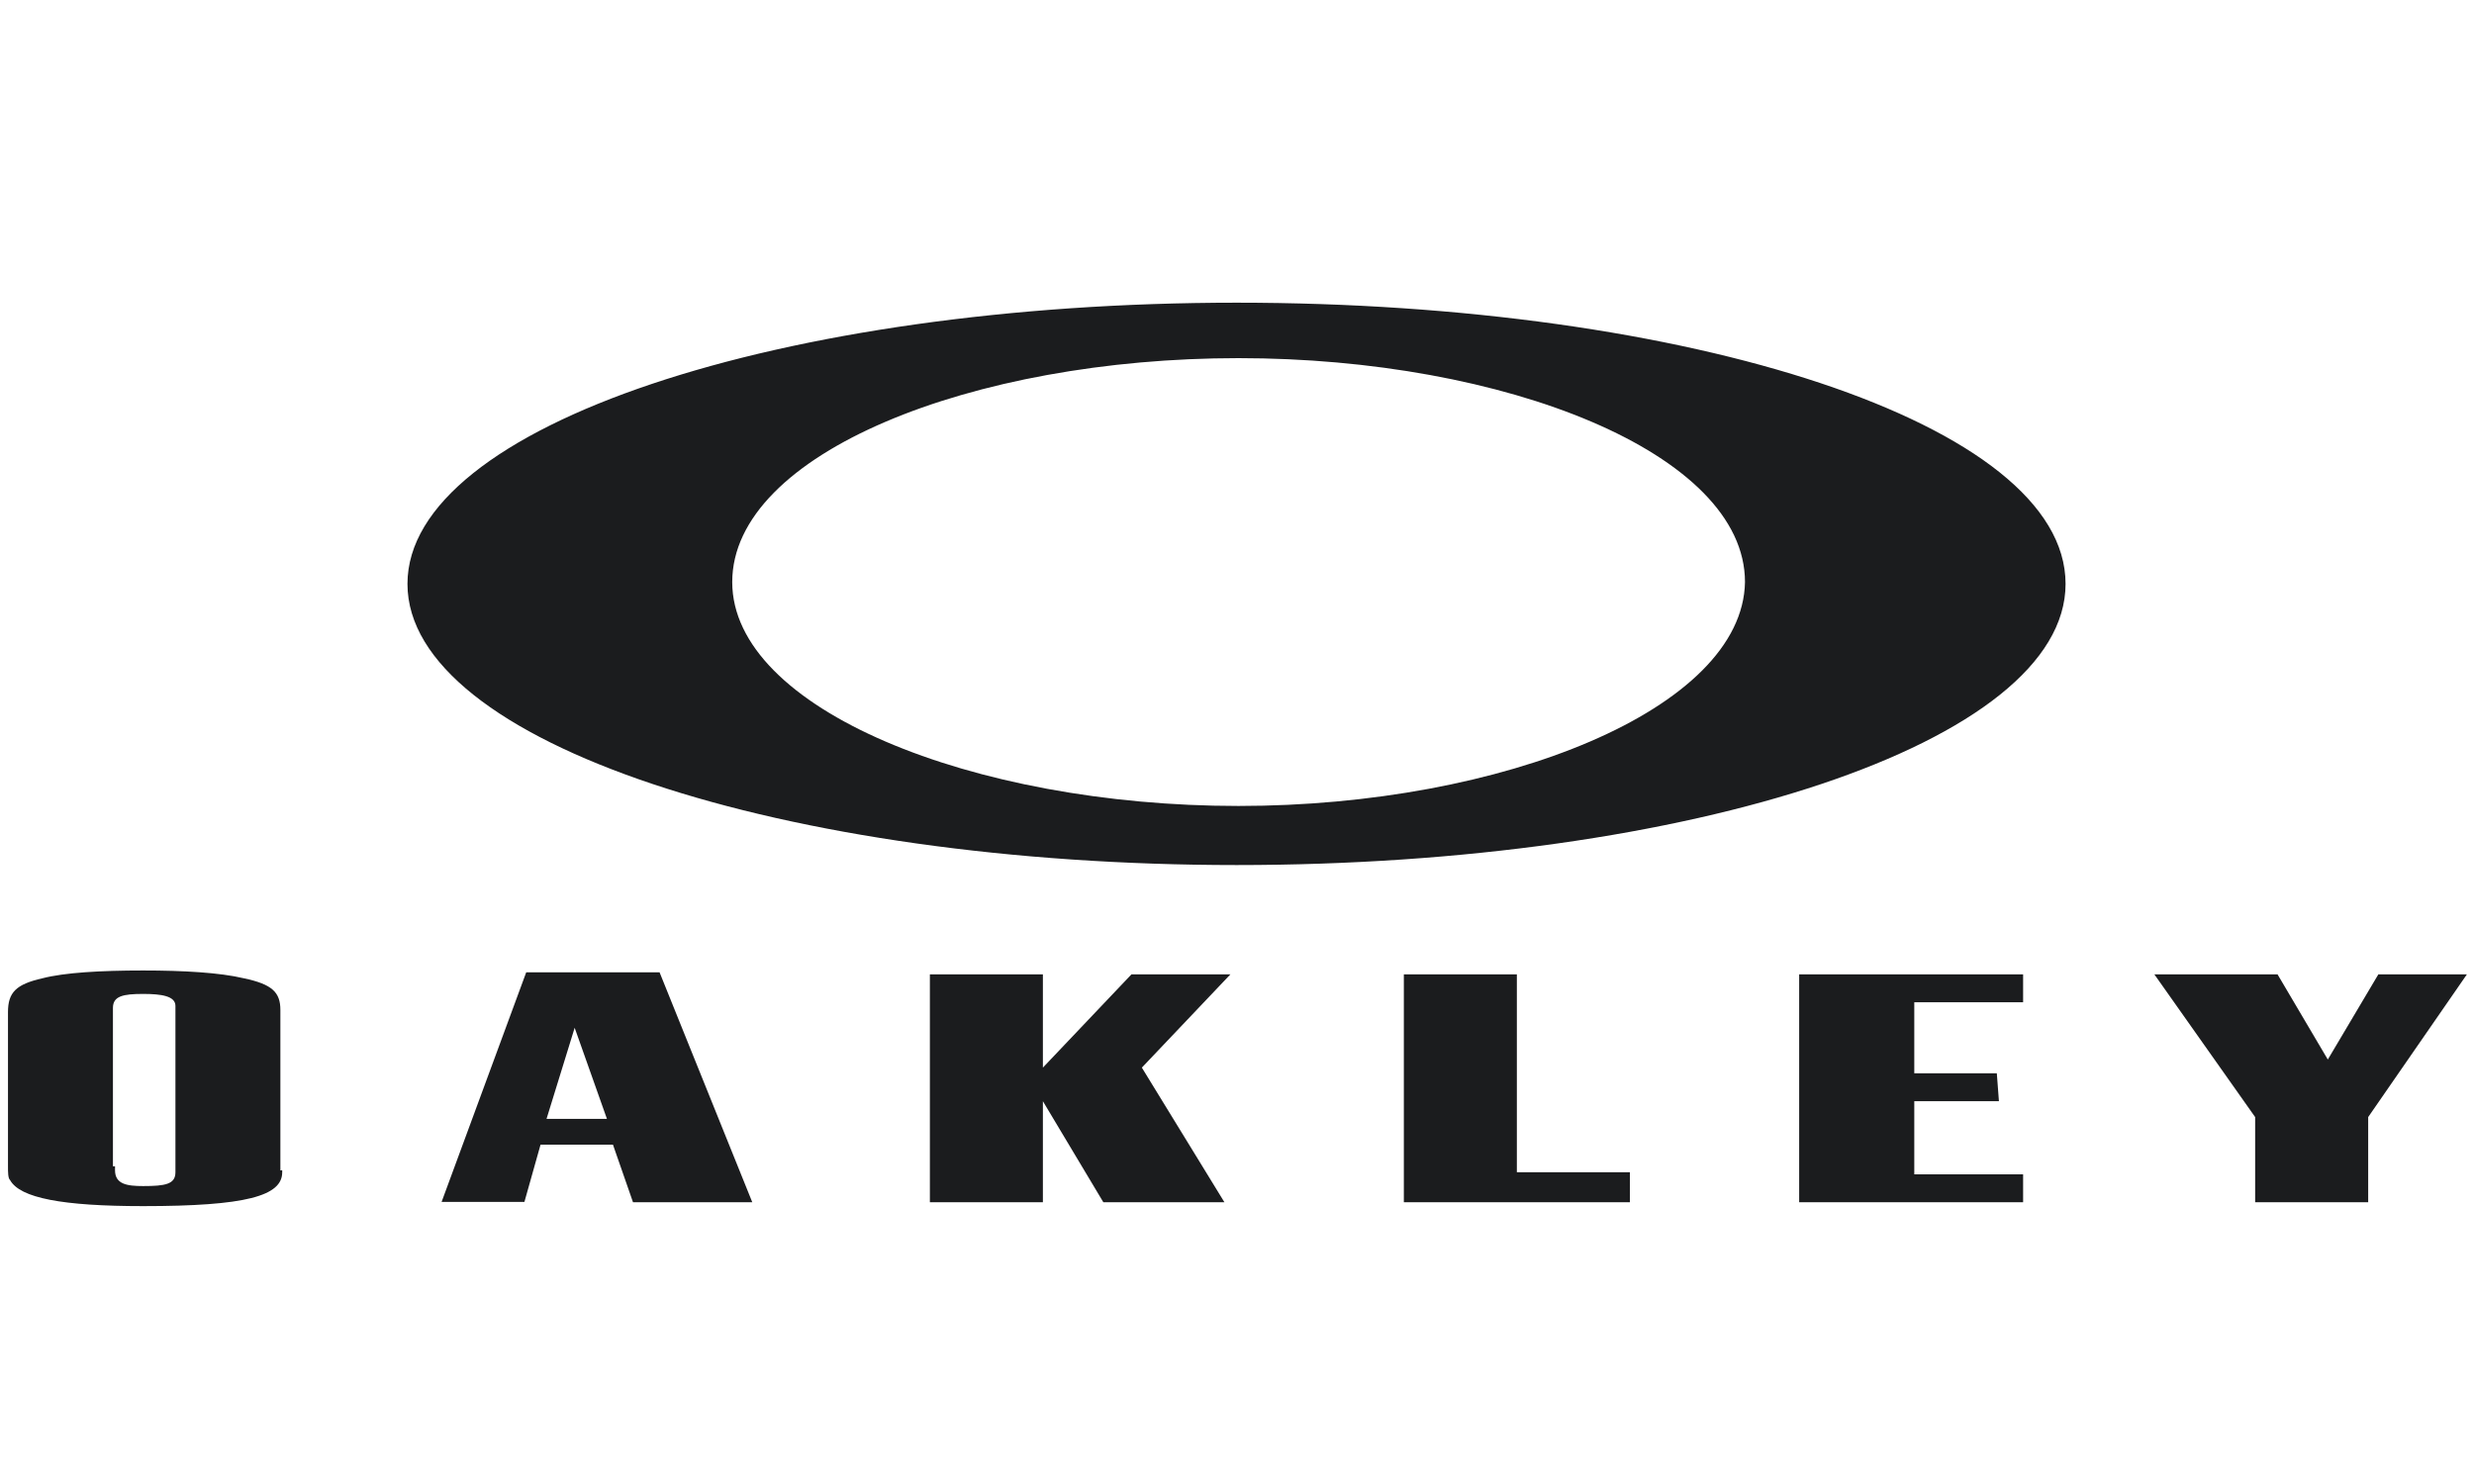 <svg width="100" height="60" viewBox="0 0 100 60" fill="none" xmlns="http://www.w3.org/2000/svg">
<rect width="100" height="60" fill="white"/>
<path d="M4.649 47.154V47.312C4.649 47.88 5.133 47.954 5.786 47.954C6.681 47.954 7.091 47.88 7.091 47.396V40.67C7.091 40.27 6.523 40.186 5.786 40.186C4.976 40.186 4.565 40.27 4.565 40.754V47.154H4.649ZM11.407 47.312V47.396C11.407 48.354 9.944 48.765 5.786 48.765C2.523 48.765 0.807 48.438 0.407 47.712C0.323 47.638 0.323 47.396 0.323 47.154V40.922C0.323 40.123 0.649 39.796 1.712 39.554C2.607 39.322 4.07 39.238 5.786 39.238C7.418 39.238 8.881 39.322 9.86 39.554C11.007 39.796 11.333 40.123 11.333 40.838V47.322L11.407 47.312ZM24.533 45.238L23.228 41.554L22.091 45.238H24.533ZM25.586 48.607L24.776 46.28H21.849L21.197 48.596H17.849L21.27 39.312H26.66L30.407 48.607H25.597H25.586ZM42.154 39.396V43.165L45.733 39.396H49.733L46.154 43.165L49.491 48.607H44.597L42.154 44.523V48.607H37.586V39.396H42.154ZM61.312 39.396V47.396H65.881V48.607H56.744V39.396H61.312ZM81.775 40.523H77.376V43.396H80.712L80.797 44.523H77.376V47.48H81.775V48.607H72.723V39.396H81.775V40.523ZM95.723 48.607H91.154V45.165L87.081 39.396H92.06L94.091 42.838L96.133 39.396H99.712L95.723 45.165V48.607ZM50.06 32.586C39.302 32.586 29.597 28.659 29.597 23.533C29.597 18.323 39.302 14.48 50.06 14.48C60.828 14.48 70.533 18.323 70.533 23.533C70.449 28.659 60.744 32.586 50.06 32.586ZM49.986 12.238C31.639 12.238 16.47 17.207 16.47 23.607C16.47 30.028 31.723 34.975 49.986 34.975C68.333 34.975 83.491 30.028 83.491 23.607C83.491 17.122 68.249 12.238 49.986 12.238V12.238Z" fill="#1B1C1E"/>
</svg>
